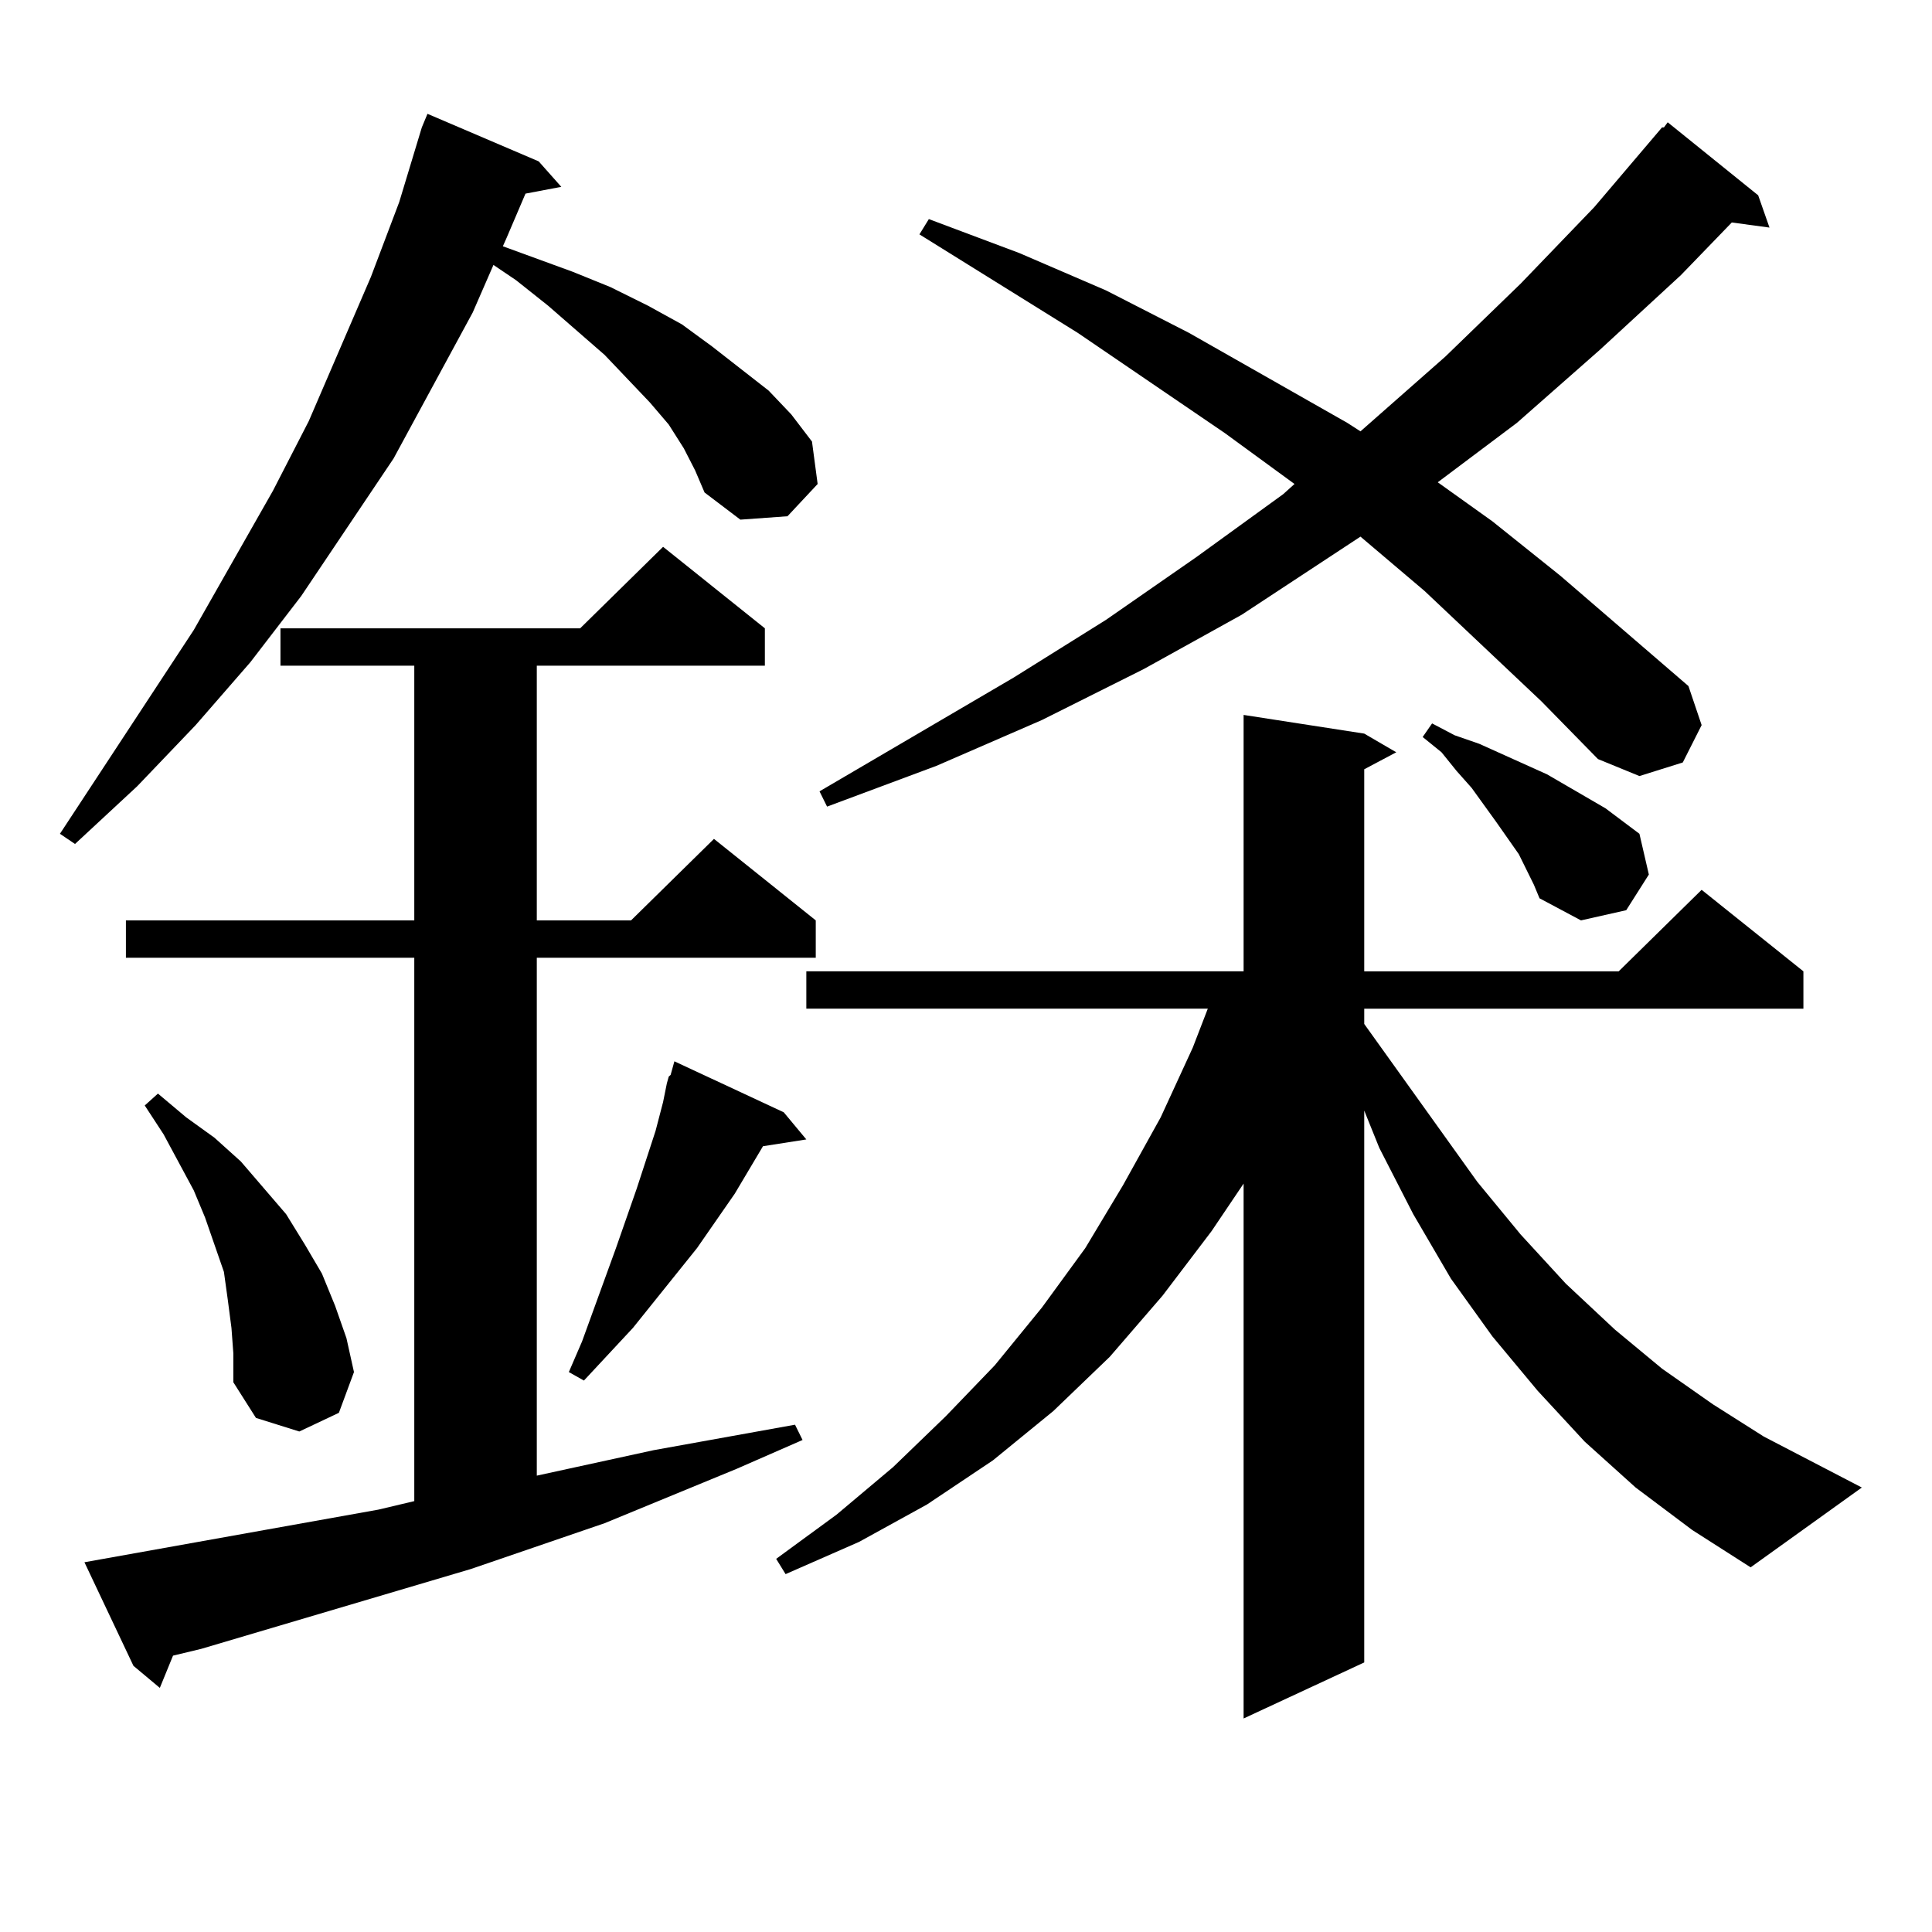 <?xml version="1.0" encoding="utf-8"?>
<!-- Generator: Adobe Illustrator 16.0.0, SVG Export Plug-In . SVG Version: 6.00 Build 0)  -->
<!DOCTYPE svg PUBLIC "-//W3C//DTD SVG 1.1//EN" "http://www.w3.org/Graphics/SVG/1.1/DTD/svg11.dtd">
<svg version="1.1" id="图层_1" xmlns="http://www.w3.org/2000/svg" xmlns:xlink="http://www.w3.org/1999/xlink" x="0px" y="0px"
	 width="1000px" height="1000px" viewBox="0 0 1000 1000" enable-background="new 0 0 1000 1000" xml:space="preserve">
<path d="M353.942,232.055l-7.805-12.305l-9.756-11.426l-23.414-24.609L283.7,158.227l-16.585-13.184l-11.707-7.91l-10.731,24.609
	l-40.975,75.586l-47.804,71.191l-26.341,34.277l-28.292,32.52l-30.243,31.641L38.828,436.84l-7.805-5.273l69.267-105.469
	l40.975-72.07l18.536-36.035l32.194-74.707l14.634-38.672l11.707-38.672l2.927-7.031l57.56,24.609l11.707,13.184l-18.536,3.516
	l-9.756,22.852l-1.951,4.395l36.097,13.184l19.512,7.91l19.512,9.668l17.561,9.668l15.609,11.426l29.268,22.852l11.707,12.305
	l10.731,14.063l2.927,21.973L407.6,267.211l-24.39,1.758l-18.536-14.063l-4.878-11.426L353.942,232.055z M43.706,808.617
	l152.191-27.246l18.536-4.395v-281.25H65.169v-19.336h149.265V344.555h-69.267v-19.336h155.118l42.926-42.188l52.682,42.188v19.336
	H277.847v131.836h48.779l42.926-42.188l52.682,42.188v19.336H277.847v268.066l60.486-13.184l73.169-13.184l3.902,7.91
	l-34.146,14.941l-68.291,28.125l-69.267,23.73l-139.509,41.309l-14.634,3.516l-6.829,16.699L69.071,862.23L43.706,808.617z
	 M119.802,687.328l-1.951-14.941l-1.951-14.063l-4.878-14.063l-4.878-14.063l-5.854-14.063l-15.609-29.004l-9.756-14.941
	l6.829-6.152l14.634,12.305l14.634,10.547l13.658,12.305l23.414,27.246l9.756,15.82l8.78,14.941l6.829,16.699l5.854,16.699
	l3.902,17.578l-7.805,21.094l-20.487,9.668l-22.438-7.031l-11.707-18.457v-14.941L119.802,687.328z M405.648,575.707l11.707,14.063
	l-22.438,3.516l-14.634,24.609l-19.512,28.125l-33.17,41.309l-25.365,27.246l-7.805-4.395l6.829-15.82l17.561-48.34l10.731-30.762
	l9.756-29.883l3.902-14.941l1.951-9.668l0.976-3.516l0.976-0.879l1.951-7.031L405.648,575.707z M846.613,769.945l-26.341-23.73
	l-24.39-26.367l-23.414-28.125l-21.463-29.883l-19.512-33.398l-17.561-34.277l-7.805-19.336v285.645l-62.438,29.004V612.621
	l-16.585,24.609l-25.365,33.398l-27.316,31.641l-29.268,28.125l-31.219,25.488l-34.146,22.852l-35.121,19.336l-38.048,16.699
	l-4.878-7.91l31.219-22.852l29.268-24.609l27.316-26.367l25.365-26.367l24.39-29.883l22.438-30.762l19.512-32.52l19.512-35.156
	l16.585-36.035l7.805-20.215h-207.8v-19.336h226.336V370.043l62.438,9.668l16.585,9.668l-16.585,8.789v104.59h131.704l42.926-42.188
	l52.682,42.188v19.336H706.129v7.91l58.535,81.738l22.438,27.246l23.414,25.488l25.365,23.73l24.39,20.215l26.341,18.457
	l26.341,16.699l50.73,26.367l-57.56,41.309l-30.243-19.336L846.613,769.945z M797.834,363.012l-60.486-57.129l-33.17-28.125
	l-61.462,40.43l-50.73,28.125l-52.682,26.367l-54.633,23.73l-56.584,21.094l-3.902-7.91l100.485-58.887l47.804-29.883l46.828-32.52
	l44.877-32.52l5.854-5.273l-36.097-26.367l-76.096-51.855l-81.949-50.977l4.878-7.91l46.828,17.578l44.877,19.336l42.926,21.973
	l81.949,46.582l6.829,4.395l43.901-38.672l39.023-37.793l38.048-39.551l35.121-41.309h0.976l1.951-2.637l46.828,37.793l5.854,16.699
	l-19.512-2.637l-26.341,27.246l-41.95,38.672l-42.926,37.793l-40.975,30.762l28.292,20.215l35.121,28.125l66.34,57.129l6.829,20.215
	l-9.756,19.336l-22.438,7.031l-21.463-8.789L797.834,363.012z M793.932,457.934l-7.805-15.82l-11.707-16.699l-12.683-17.578
	l-7.805-8.789l-7.805-9.668l-9.756-7.91l4.878-7.031l11.707,6.152l12.683,4.395l35.121,15.82l30.243,17.578l17.561,13.184
	l4.878,21.094l-11.707,18.457l-23.414,5.273l-21.463-11.426L793.932,457.934z"/>
</svg>
